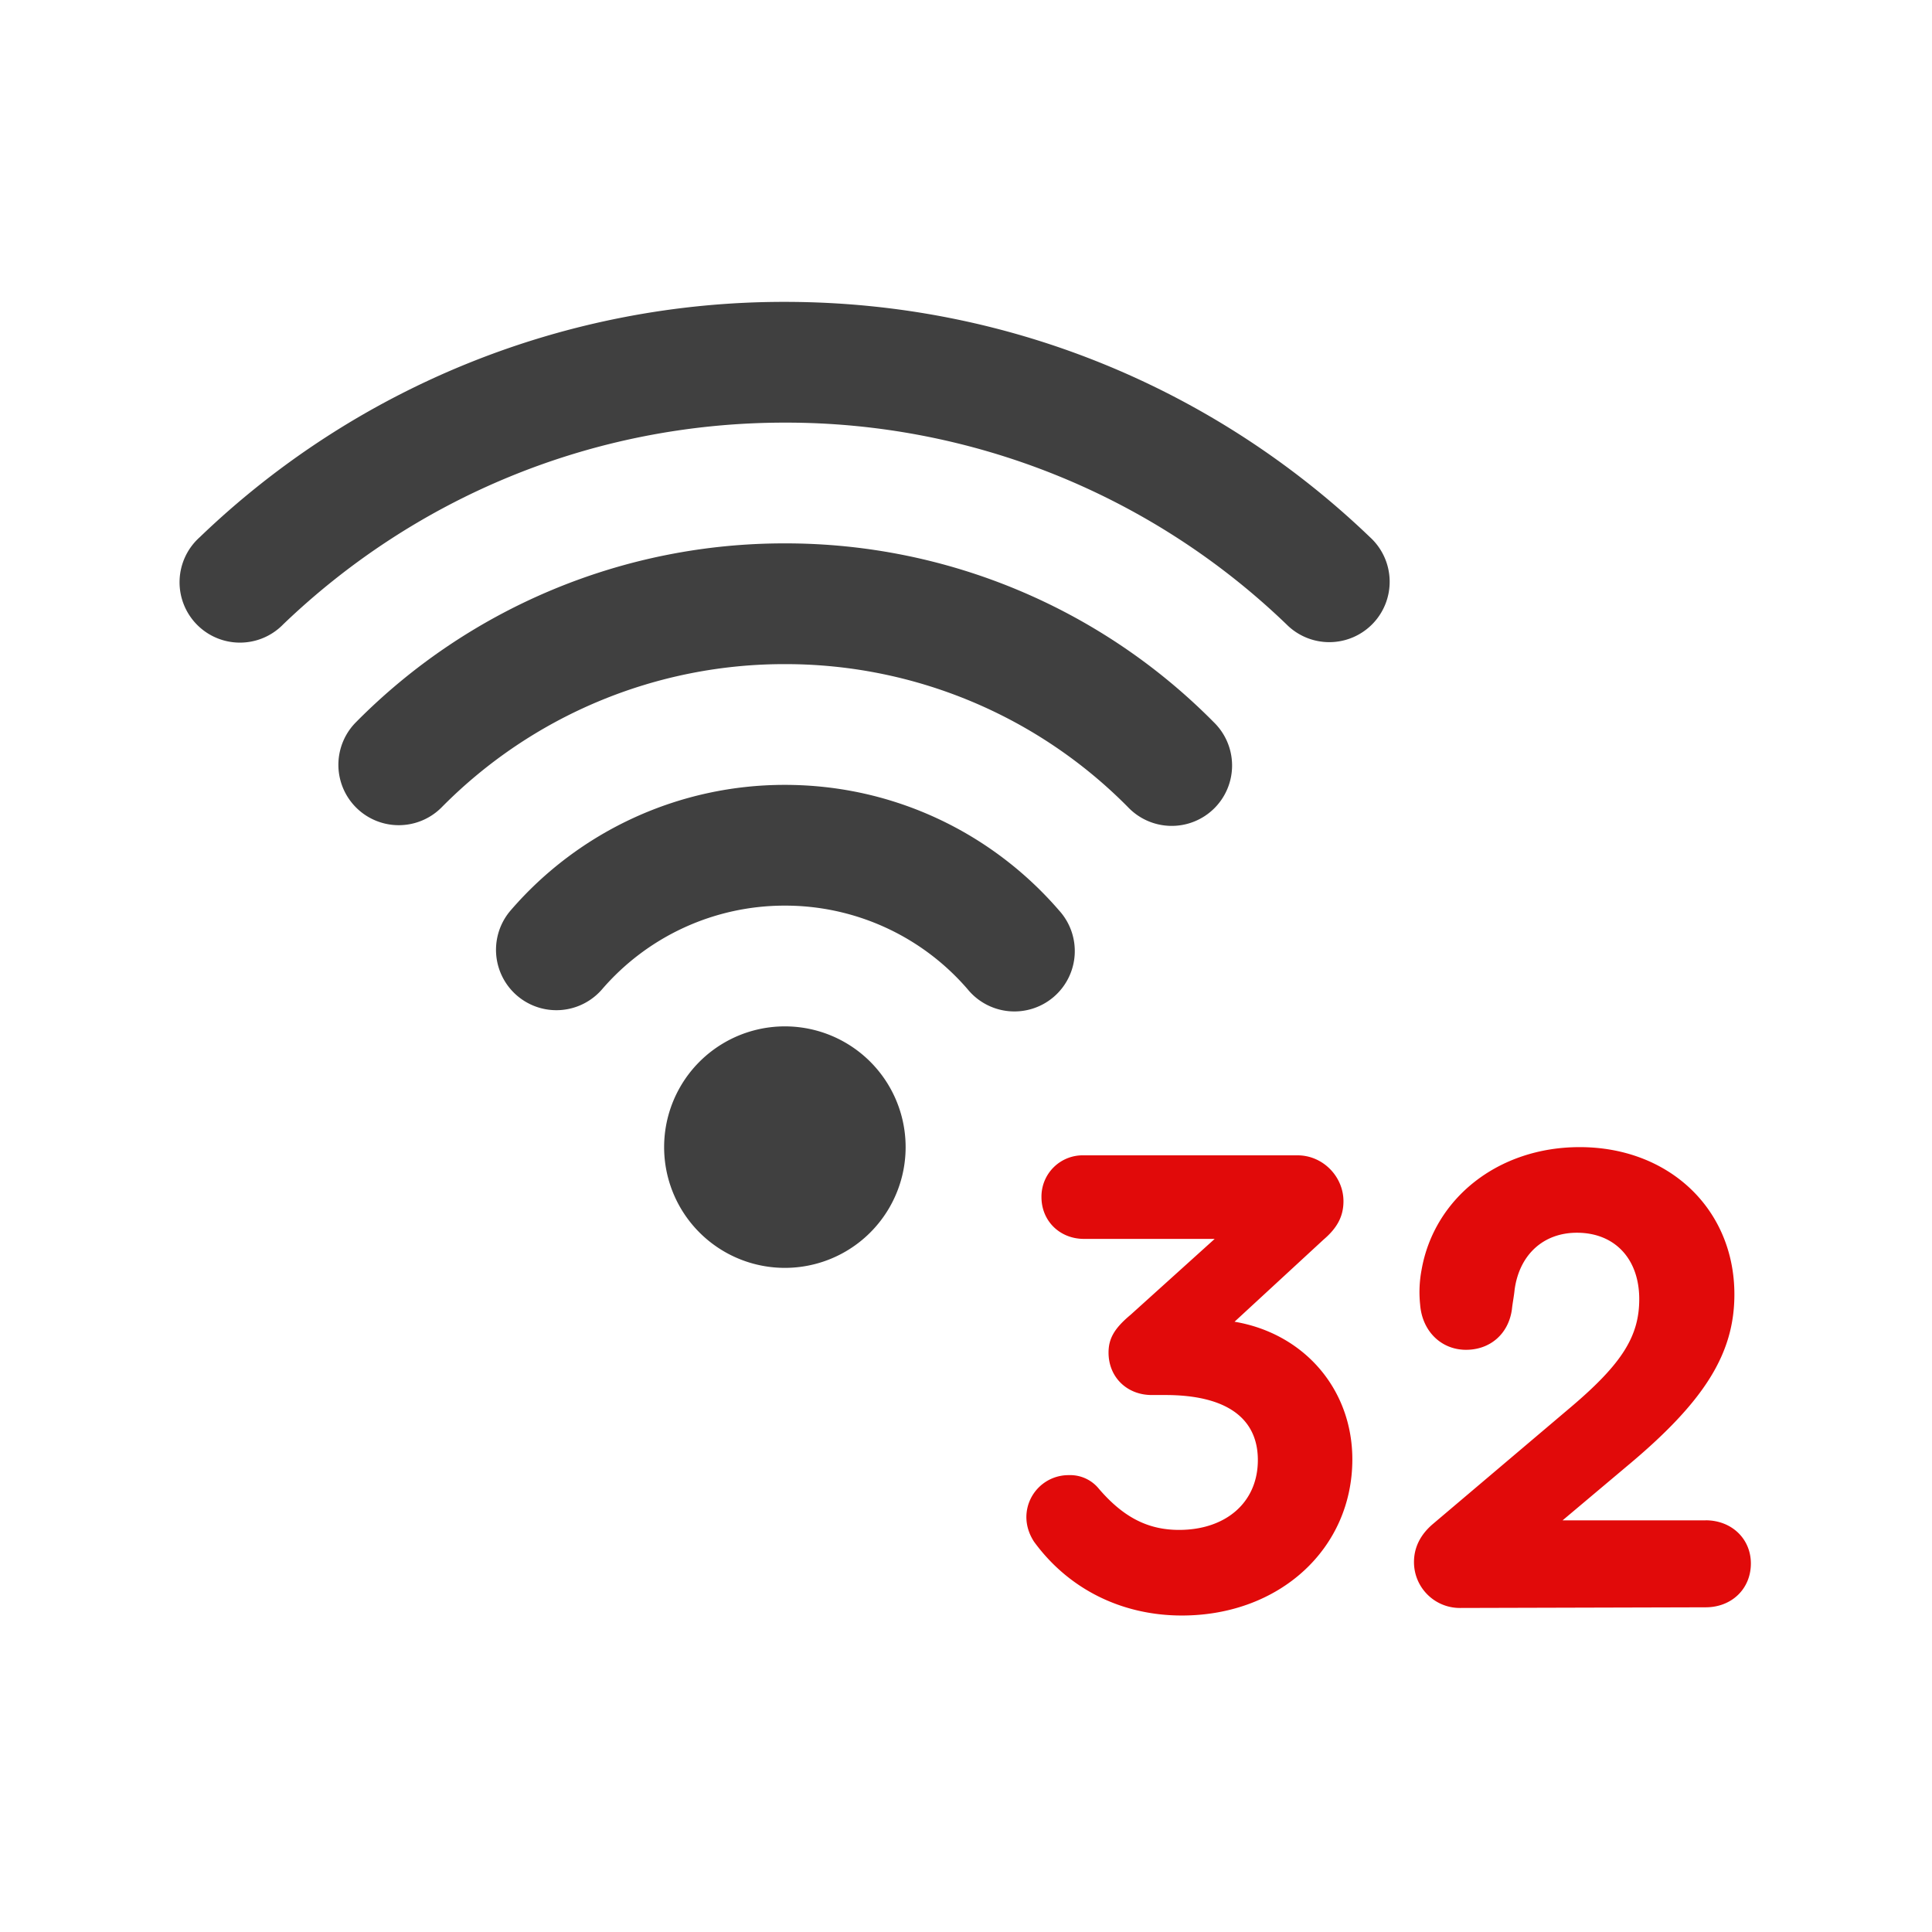 <svg width="32" height="32" xmlns="http://www.w3.org/2000/svg" xmlns:xlink="http://www.w3.org/1999/xlink"><defs><path id="98t6ujrj4a" d="M0 0h32v32H0z"/></defs><g fill="none" fill-rule="evenodd"><mask id="j74kiygtjb" fill="#fff"><use xlink:href="#98t6ujrj4a"/></mask><path d="M15 19a2 2 0 11-4 0 2 2 0 014 0zm-2-6c1.815 0 3.442.807 4.54 2.078a1 1 0 11-1.512 1.308A3.989 3.989 0 0013 15a3.99 3.99 0 00-3.028 1.386 1 1 0 11-1.513-1.308A5.989 5.989 0 0113 13zm0-4a9.972 9.972 0 017.106 2.964 1 1 0 11-1.421 1.407A7.972 7.972 0 0013 11a7.972 7.972 0 00-5.684 2.371 1 1 0 11-1.422-1.407A9.972 9.972 0 0113 9zm0-4c3.761 0 7.178 1.485 9.692 3.898a1 1 0 11-1.384 1.443A11.956 11.956 0 0013 7c-3.225 0-6.15 1.27-8.308 3.34a1 1 0 11-1.384-1.442A13.956 13.956 0 0113 5z" fill="#404040" fill-rule="nonzero" mask="url(#j74kiygtjb)"/><path d="M20.448 21.892l1.474-1.36c.227-.194.33-.386.33-.636 0-.408-.34-.76-.76-.76h-3.54a.683.683 0 00-.702.692c0 .397.306.692.703.692h2.166l-1.395 1.259c-.272.227-.363.397-.363.624 0 .408.306.703.715.703h.226c.999 0 1.532.374 1.532 1.077 0 .704-.533 1.157-1.305 1.157-.51 0-.918-.204-1.327-.68a.612.612 0 00-.499-.227.697.697 0 00-.703.692c0 .147.045.283.125.408.578.794 1.463 1.225 2.45 1.225 1.622 0 2.824-1.111 2.824-2.586 0-1.168-.805-2.087-1.951-2.28zm7.803 3.29h-2.37l1.066-.897c1.293-1.077 1.78-1.871 1.78-2.846 0-1.407-1.077-2.439-2.563-2.439-1.35 0-2.415.85-2.62 2.042a1.97 1.97 0 00-.022.567c.034.442.351.748.76.748.397 0 .703-.26.76-.669.01-.102.034-.215.045-.329.08-.578.476-.941 1.032-.941.624 0 1.032.43 1.032 1.1 0 .612-.283 1.066-1.123 1.78l-2.29 1.94c-.216.182-.318.397-.318.635 0 .42.34.76.76.76l4.071-.011c.431 0 .749-.306.749-.726 0-.408-.318-.715-.749-.715z" fill="#E10A0A" fill-rule="nonzero" mask="url(#j74kiygtjb)"/></g></svg>